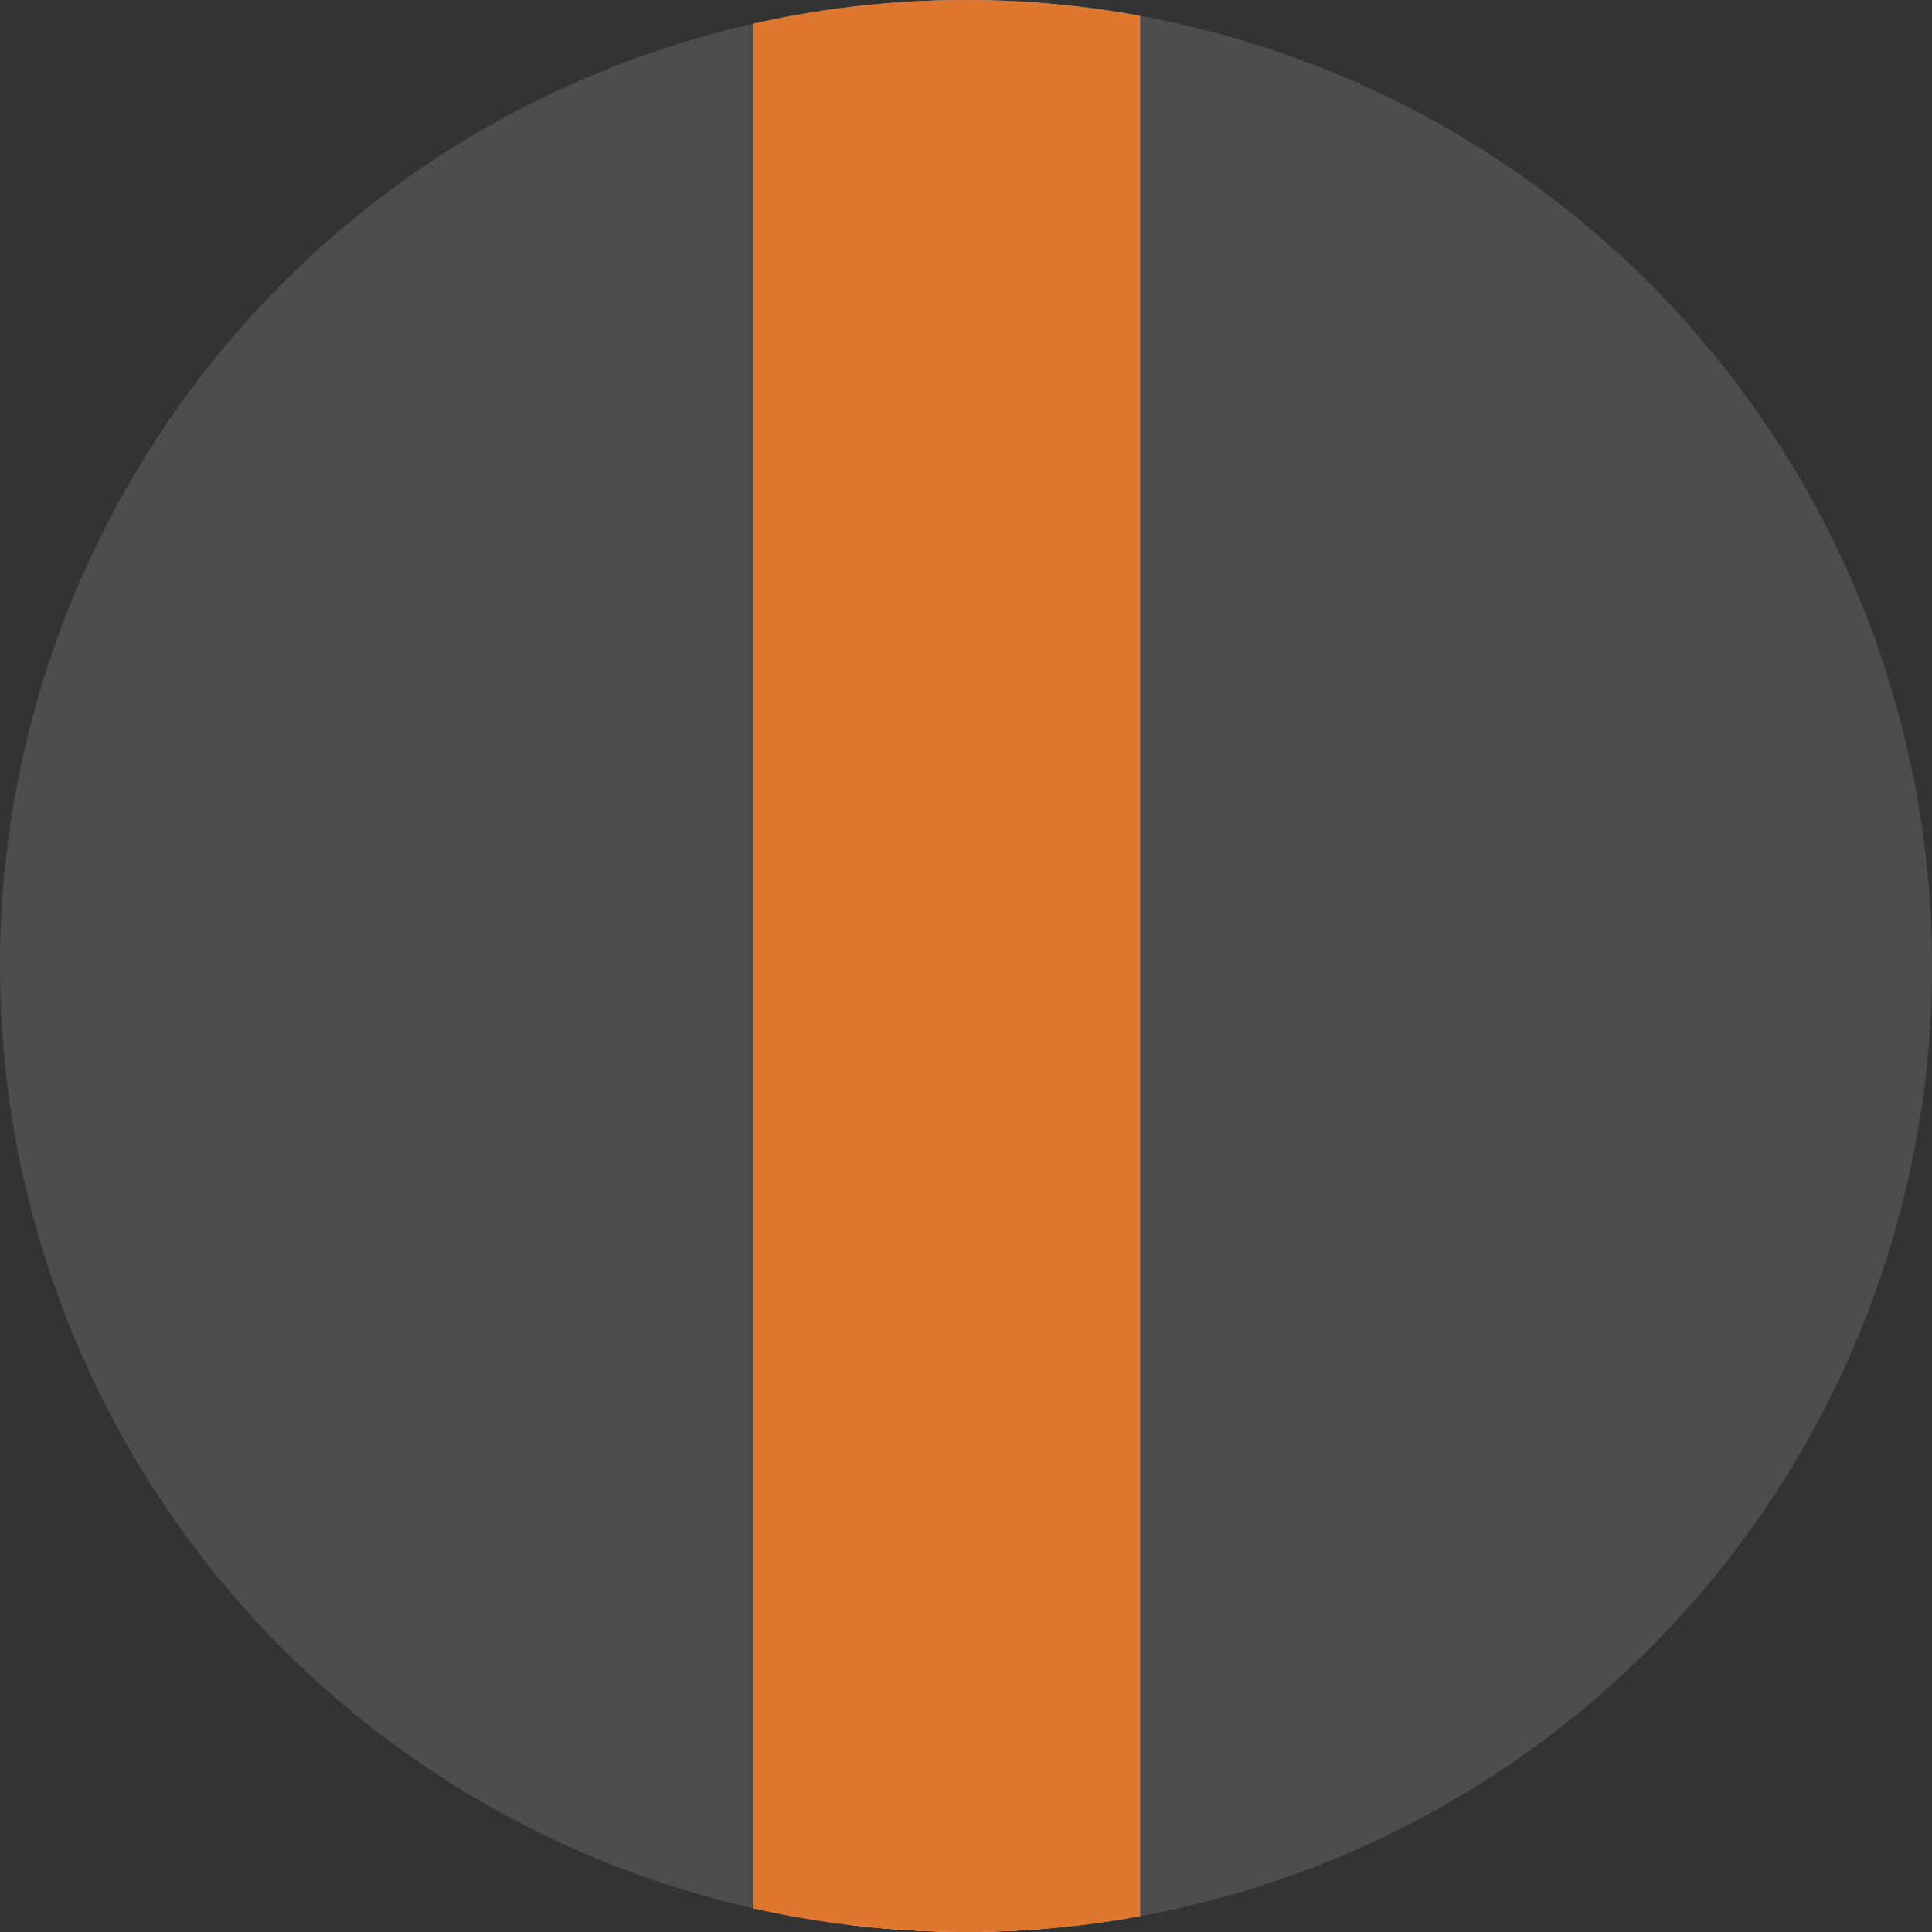 <svg xmlns="http://www.w3.org/2000/svg" xmlns:xlink="http://www.w3.org/1999/xlink" width="30" height="30.001" viewBox="0 0 30 30.001"><rect x="0" y="0" width="30" height="30.001" fill="#333333" stroke="none"/><defs><clipPath id="a"><path d="M22.631,469.448a15,15,0,1,0,15-15,15,15,0,0,0-15,15" transform="translate(-22.631 -454.449)" fill="none"/></clipPath><clipPath id="b"><path d="M22.631,521.449a15,15,0,1,0,15-15,15,15,0,0,0-15,15" transform="translate(-22.631 -506.448)" fill="none"/></clipPath></defs><g transform="translate(0 -1191.449)"><path d="M37.631,484.449h0a15,15,0,1,1,15-15,15,15,0,0,1-15,15" transform="translate(-22.631 737)" fill="rgba(255,255,255,0.13)"/><g transform="translate(0 1191.449)"><g clip-path="url(#a)"><path d="M0,429.5a3,3,0,0,1-3-3V0A3,3,0,0,1,0-3,3,3,0,0,1,3,0V426.5A3,3,0,0,1,0,429.5Z" transform="translate(14.703 -250.303)" fill="#999"/><path d="M0,427a1.5,1.5,0,0,1-1.5-1.5V425A1.5,1.5,0,0,1,0,423.5,1.5,1.5,0,0,1,1.5,425v.5A1.5,1.5,0,0,1,0,427Zm0-8.5A1.5,1.5,0,0,1-1.5,417v-.5A1.5,1.5,0,0,1,0,415a1.5,1.5,0,0,1,1.5,1.5v.5A1.5,1.5,0,0,1,0,418.5ZM0,410a1.5,1.5,0,0,1-1.5-1.5V408A1.5,1.5,0,0,1,0,406.5,1.5,1.5,0,0,1,1.5,408v.5A1.5,1.5,0,0,1,0,410Zm0-8.5A1.5,1.5,0,0,1-1.5,400v-.5A1.5,1.5,0,0,1,0,398a1.5,1.5,0,0,1,1.5,1.5v.5A1.5,1.5,0,0,1,0,401.5ZM0,393a1.5,1.5,0,0,1-1.5-1.5V391A1.5,1.5,0,0,1,0,389.5,1.5,1.5,0,0,1,1.5,391v.5A1.5,1.5,0,0,1,0,393Zm0-8.5A1.5,1.5,0,0,1-1.5,383v-.5A1.5,1.5,0,0,1,0,381a1.5,1.5,0,0,1,1.5,1.5v.5A1.5,1.5,0,0,1,0,384.5ZM0,376a1.5,1.5,0,0,1-1.5-1.5V374A1.5,1.5,0,0,1,0,372.5,1.5,1.5,0,0,1,1.5,374v.5A1.5,1.5,0,0,1,0,376Zm0-8.5A1.5,1.5,0,0,1-1.5,366v-.5A1.5,1.5,0,0,1,0,364a1.5,1.5,0,0,1,1.5,1.5v.5A1.5,1.5,0,0,1,0,367.5ZM0,359a1.5,1.5,0,0,1-1.5-1.5V357A1.5,1.5,0,0,1,0,355.5,1.5,1.5,0,0,1,1.5,357v.5A1.5,1.5,0,0,1,0,359Zm0-8.5A1.5,1.5,0,0,1-1.5,349v-.5A1.5,1.5,0,0,1,0,347a1.5,1.5,0,0,1,1.5,1.5v.5A1.5,1.5,0,0,1,0,350.5ZM0,342a1.5,1.5,0,0,1-1.5-1.5V340A1.5,1.5,0,0,1,0,338.5,1.5,1.5,0,0,1,1.5,340v.5A1.5,1.5,0,0,1,0,342Zm0-8.5A1.5,1.5,0,0,1-1.5,332v-.5A1.5,1.5,0,0,1,0,330a1.5,1.5,0,0,1,1.5,1.5v.5A1.5,1.5,0,0,1,0,333.5ZM0,325a1.5,1.5,0,0,1-1.5-1.5V323A1.5,1.5,0,0,1,0,321.5,1.5,1.5,0,0,1,1.5,323v.5A1.5,1.5,0,0,1,0,325Zm0-8.5A1.5,1.5,0,0,1-1.5,315v-.5A1.5,1.5,0,0,1,0,313a1.5,1.5,0,0,1,1.5,1.5v.5A1.5,1.5,0,0,1,0,316.5ZM0,308a1.5,1.5,0,0,1-1.5-1.5V306A1.5,1.5,0,0,1,0,304.5,1.5,1.5,0,0,1,1.5,306v.5A1.5,1.5,0,0,1,0,308Zm0-8.5A1.5,1.5,0,0,1-1.5,298v-.5A1.5,1.5,0,0,1,0,296a1.5,1.5,0,0,1,1.5,1.5v.5A1.5,1.5,0,0,1,0,299.5ZM0,291a1.5,1.5,0,0,1-1.5-1.5V289A1.5,1.5,0,0,1,0,287.5,1.5,1.5,0,0,1,1.5,289v.5A1.5,1.5,0,0,1,0,291Zm0-8.5A1.5,1.5,0,0,1-1.5,281v-.5A1.5,1.5,0,0,1,0,279a1.5,1.5,0,0,1,1.5,1.5v.5A1.5,1.5,0,0,1,0,282.5ZM0,274a1.5,1.5,0,0,1-1.5-1.5V272A1.5,1.5,0,0,1,0,270.5,1.5,1.5,0,0,1,1.5,272v.5A1.5,1.5,0,0,1,0,274Zm0-8.5A1.5,1.5,0,0,1-1.5,264v-.5A1.5,1.5,0,0,1,0,262a1.5,1.5,0,0,1,1.5,1.5v.5A1.5,1.5,0,0,1,0,265.5ZM0,257a1.5,1.5,0,0,1-1.5-1.5V255A1.5,1.5,0,0,1,0,253.5,1.5,1.5,0,0,1,1.5,255v.5A1.5,1.5,0,0,1,0,257Zm0-8.5A1.5,1.5,0,0,1-1.5,247v-.5A1.5,1.5,0,0,1,0,245a1.5,1.5,0,0,1,1.5,1.5v.5A1.5,1.5,0,0,1,0,248.5ZM0,240a1.5,1.5,0,0,1-1.5-1.5V238A1.5,1.5,0,0,1,0,236.5,1.5,1.5,0,0,1,1.5,238v.5A1.5,1.5,0,0,1,0,240Zm0-8.5A1.5,1.5,0,0,1-1.5,230v-.5A1.5,1.5,0,0,1,0,228a1.5,1.5,0,0,1,1.5,1.5v.5A1.5,1.5,0,0,1,0,231.5ZM0,223a1.5,1.5,0,0,1-1.5-1.5V221A1.5,1.5,0,0,1,0,219.5,1.5,1.5,0,0,1,1.5,221v.5A1.5,1.5,0,0,1,0,223Zm0-8.5A1.5,1.5,0,0,1-1.5,213v-.5A1.5,1.5,0,0,1,0,211a1.5,1.5,0,0,1,1.5,1.5v.5A1.5,1.5,0,0,1,0,214.5ZM0,206a1.5,1.5,0,0,1-1.5-1.5V204A1.5,1.5,0,0,1,0,202.5,1.5,1.5,0,0,1,1.5,204v.5A1.5,1.5,0,0,1,0,206Zm0-8.5A1.5,1.5,0,0,1-1.5,196v-.5A1.5,1.5,0,0,1,0,194a1.5,1.5,0,0,1,1.5,1.5v.5A1.5,1.5,0,0,1,0,197.5ZM0,189a1.5,1.5,0,0,1-1.5-1.5V187A1.5,1.5,0,0,1,0,185.5,1.5,1.5,0,0,1,1.5,187v.5A1.5,1.5,0,0,1,0,189Zm0-8.5A1.5,1.5,0,0,1-1.5,179v-.5A1.5,1.5,0,0,1,0,177a1.5,1.5,0,0,1,1.5,1.5v.5A1.5,1.5,0,0,1,0,180.5ZM0,172a1.5,1.5,0,0,1-1.5-1.5V170A1.5,1.5,0,0,1,0,168.5,1.5,1.5,0,0,1,1.5,170v.5A1.5,1.5,0,0,1,0,172Zm0-8.5A1.5,1.5,0,0,1-1.5,162v-.5A1.5,1.5,0,0,1,0,160a1.5,1.5,0,0,1,1.5,1.5v.5A1.5,1.5,0,0,1,0,163.5ZM0,155a1.5,1.5,0,0,1-1.5-1.5V153A1.5,1.5,0,0,1,0,151.5,1.5,1.5,0,0,1,1.5,153v.5A1.5,1.5,0,0,1,0,155Zm0-8.5A1.5,1.5,0,0,1-1.5,145v-.5A1.5,1.5,0,0,1,0,143a1.5,1.5,0,0,1,1.5,1.5v.5A1.5,1.5,0,0,1,0,146.5ZM0,138a1.5,1.5,0,0,1-1.5-1.5V136A1.5,1.5,0,0,1,0,134.5,1.5,1.5,0,0,1,1.5,136v.5A1.5,1.5,0,0,1,0,138Zm0-8.5A1.5,1.5,0,0,1-1.5,128v-.5A1.5,1.5,0,0,1,0,126a1.5,1.5,0,0,1,1.5,1.5v.5A1.5,1.5,0,0,1,0,129.5ZM0,121a1.5,1.5,0,0,1-1.5-1.5V119A1.5,1.5,0,0,1,0,117.5,1.5,1.5,0,0,1,1.5,119v.5A1.5,1.5,0,0,1,0,121Zm0-8.5A1.5,1.5,0,0,1-1.5,111v-.5A1.5,1.5,0,0,1,0,109a1.5,1.5,0,0,1,1.5,1.5v.5A1.5,1.5,0,0,1,0,112.5ZM0,104a1.5,1.5,0,0,1-1.5-1.5V102A1.5,1.5,0,0,1,0,100.5,1.5,1.5,0,0,1,1.5,102v.5A1.5,1.5,0,0,1,0,104Zm0-8.5A1.5,1.5,0,0,1-1.5,94v-.5A1.5,1.5,0,0,1,0,92a1.5,1.5,0,0,1,1.5,1.5V94A1.5,1.5,0,0,1,0,95.5ZM0,87a1.5,1.5,0,0,1-1.5-1.5V85A1.5,1.5,0,0,1,0,83.5,1.5,1.5,0,0,1,1.5,85v.5A1.5,1.5,0,0,1,0,87Zm0-8.5A1.5,1.5,0,0,1-1.5,77v-.5A1.5,1.5,0,0,1,0,75a1.5,1.5,0,0,1,1.5,1.5V77A1.5,1.5,0,0,1,0,78.5ZM0,70a1.5,1.5,0,0,1-1.5-1.5V68A1.5,1.5,0,0,1,0,66.5,1.5,1.5,0,0,1,1.5,68v.5A1.5,1.5,0,0,1,0,70Zm0-8.5A1.5,1.5,0,0,1-1.5,60v-.5A1.5,1.5,0,0,1,0,58a1.5,1.5,0,0,1,1.5,1.5V60A1.5,1.5,0,0,1,0,61.5ZM0,53a1.5,1.5,0,0,1-1.5-1.5V51A1.5,1.5,0,0,1,0,49.5,1.5,1.5,0,0,1,1.5,51v.5A1.5,1.5,0,0,1,0,53Zm0-8.5A1.5,1.5,0,0,1-1.5,43v-.5A1.5,1.5,0,0,1,0,41a1.5,1.5,0,0,1,1.5,1.5V43A1.5,1.5,0,0,1,0,44.5ZM0,36a1.5,1.5,0,0,1-1.5-1.5V34A1.5,1.5,0,0,1,0,32.5,1.5,1.5,0,0,1,1.5,34v.5A1.5,1.5,0,0,1,0,36Zm0-8.5A1.5,1.5,0,0,1-1.5,26v-.5A1.5,1.5,0,0,1,0,24a1.5,1.5,0,0,1,1.5,1.5V26A1.5,1.5,0,0,1,0,27.5ZM0,19a1.5,1.5,0,0,1-1.5-1.5V17A1.5,1.5,0,0,1,0,15.5,1.5,1.5,0,0,1,1.5,17v.5A1.5,1.5,0,0,1,0,19Zm0-8.5A1.5,1.5,0,0,1-1.5,9V8.5A1.5,1.5,0,0,1,0,7,1.5,1.5,0,0,1,1.5,8.5V9A1.5,1.5,0,0,1,0,10.5ZM0,2A1.5,1.5,0,0,1-1.5.5V0A1.5,1.5,0,0,1,0-1.5,1.5,1.5,0,0,1,1.5,0V.5A1.5,1.5,0,0,1,0,2Z" transform="translate(14.703 -250.303)" fill="#fff"/></g></g><g transform="translate(0 1191.449)"><g clip-path="url(#b)"><path d="M0,429.5a3,3,0,0,1-3-3V0A3,3,0,0,1,0-3,3,3,0,0,1,3,0V426.5A3,3,0,0,1,0,429.5Z" transform="translate(14.703 -250.302)" fill="#e0772e"/></g></g></g></svg>
